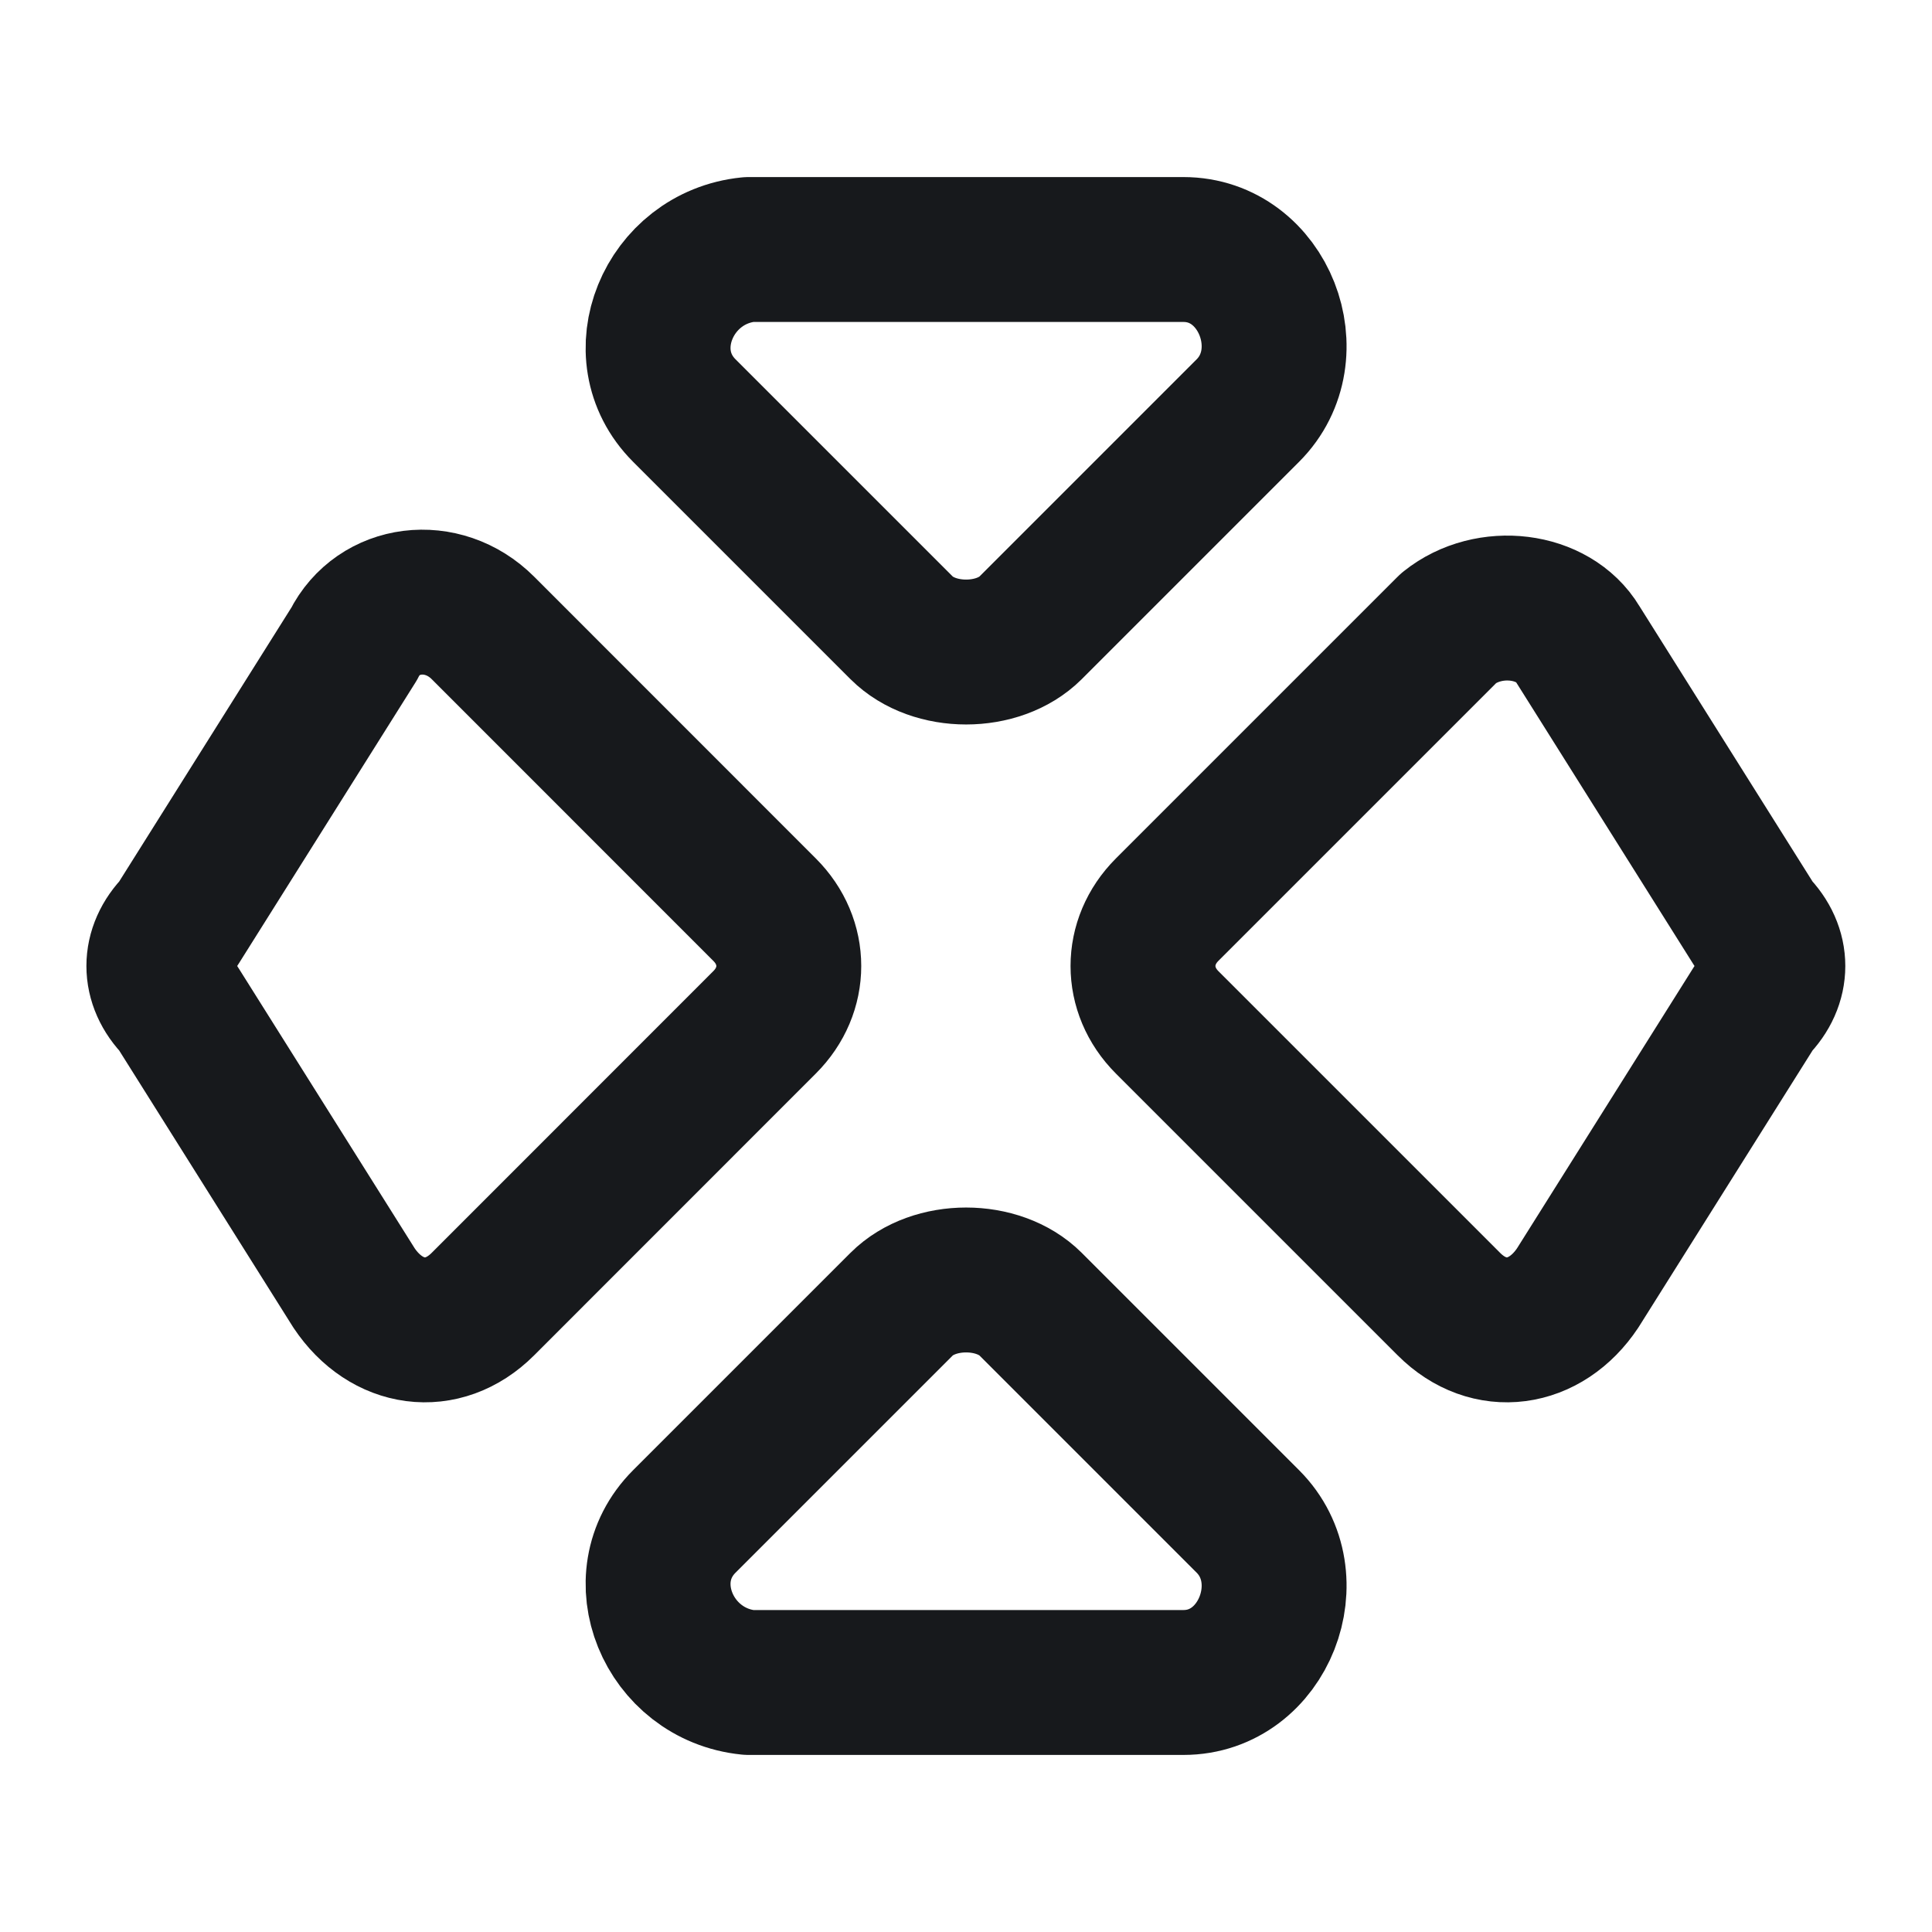 <svg width="20" height="20" viewBox="0 0 20 20" fill="none" xmlns="http://www.w3.org/2000/svg">
<path d="M7.084 4.25L9.334 6.5C9.668 6.833 10.334 6.833 10.668 6.5L12.918 4.25C13.501 3.667 13.084 2.583 12.251 2.583H7.751C6.918 2.667 6.501 3.667 7.084 4.25Z" stroke="#17191C" stroke-width="1.5" stroke-miterlimit="10" stroke-linecap="round" stroke-linejoin="round"/>
<path d="M7.084 15.75L9.334 13.5C9.668 13.167 10.334 13.167 10.668 13.5L12.918 15.75C13.501 16.333 13.084 17.417 12.251 17.417H7.751C6.918 17.333 6.501 16.333 7.084 15.75Z" stroke="#17191C" stroke-width="1.5" stroke-miterlimit="10" stroke-linecap="round" stroke-linejoin="round"/>
<path d="M1.832 9.583L3.665 6.667C3.915 6.167 4.582 6.083 4.999 6.5L7.915 9.417C8.249 9.75 8.249 10.25 7.915 10.583L4.999 13.5C4.582 13.917 3.999 13.833 3.665 13.333L1.832 10.417C1.582 10.167 1.582 9.833 1.832 9.583Z" stroke="#17191C" stroke-width="1.5" stroke-miterlimit="10" stroke-linecap="round" stroke-linejoin="round"/>
<path d="M18.165 9.583L16.332 6.667C16.082 6.25 15.415 6.167 14.999 6.5L12.082 9.417C11.749 9.75 11.749 10.25 12.082 10.583L14.999 13.5C15.415 13.917 15.999 13.833 16.332 13.333L18.165 10.417C18.415 10.167 18.415 9.833 18.165 9.583Z" stroke="#17191C" stroke-width="1.5" stroke-miterlimit="10" stroke-linecap="round" stroke-linejoin="round"/>
</svg>
